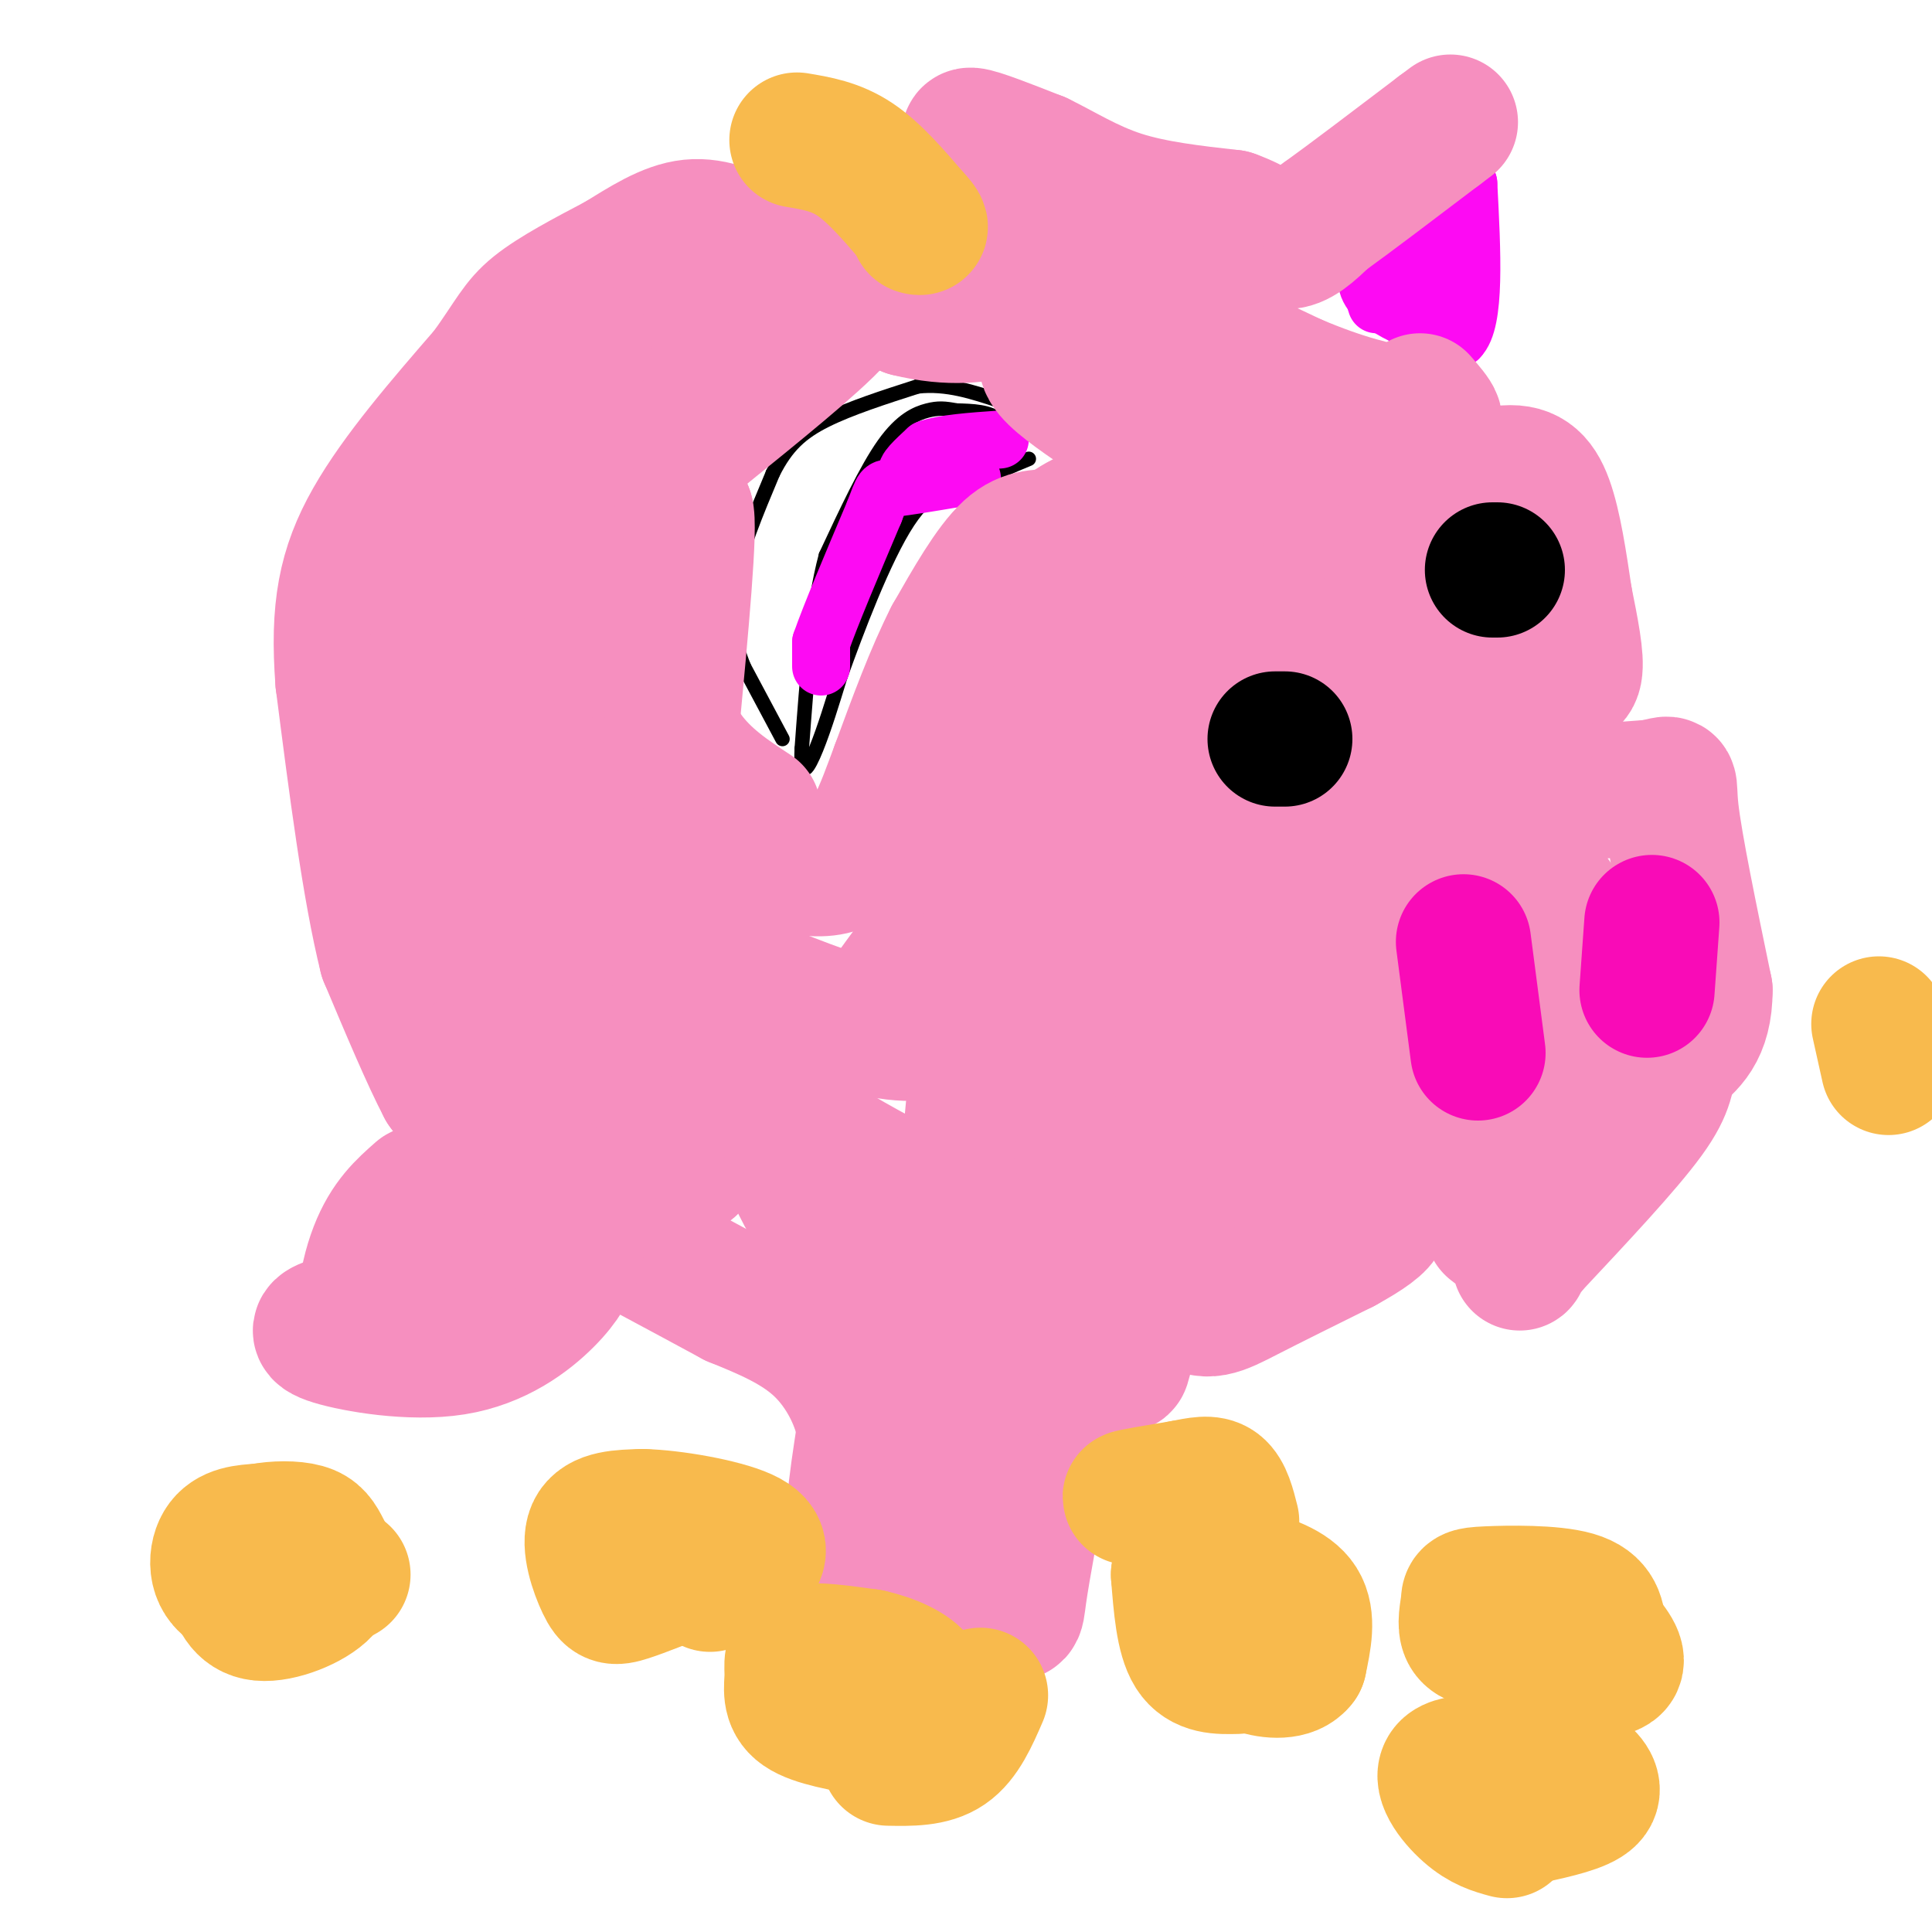 <svg viewBox='0 0 400 400' version='1.1' xmlns='http://www.w3.org/2000/svg' xmlns:xlink='http://www.w3.org/1999/xlink'><g fill='none' stroke='#000000' stroke-width='3' stroke-linecap='round' stroke-linejoin='round'><path d='M162,153c0.000,0.000 -8.000,-15.000 -8,-15'/><path d='M154,138c-2.044,-5.089 -3.156,-10.311 -2,-17c1.156,-6.689 4.578,-14.844 8,-23'/><path d='M160,98c2.844,-5.711 5.956,-8.489 11,-11c5.044,-2.511 12.022,-4.756 19,-7'/><path d='M190,80c6.000,-0.667 11.500,1.167 17,3'/><path d='M207,83c3.333,2.000 3.167,5.500 3,9'/><path d='M210,92c0.200,0.378 -0.800,-3.178 -3,-5c-2.200,-1.822 -5.600,-1.911 -9,-2'/><path d='M198,85c-2.357,-0.452 -3.750,-0.583 -6,0c-2.250,0.583 -5.357,1.881 -9,7c-3.643,5.119 -7.821,14.060 -12,23'/><path d='M171,115c-2.833,10.500 -3.917,25.250 -5,40'/><path d='M166,155c-0.333,6.889 1.333,4.111 3,0c1.667,-4.111 3.333,-9.556 5,-15'/><path d='M174,140c3.267,-9.089 8.933,-24.311 14,-32c5.067,-7.689 9.533,-7.844 14,-8'/><path d='M202,100c4.167,-2.167 7.583,-3.583 11,-5'/></g>
<g fill='none' stroke='#000000' stroke-width='12' stroke-linecap='round' stroke-linejoin='round'><path d='M262,144c0.000,0.000 0.100,0.100 0.1,0.1'/><path d='M304,116c0.000,0.000 0.100,0.100 0.1,0.1'/></g>
<g fill='none' stroke='#FD0AF3' stroke-width='12' stroke-linecap='round' stroke-linejoin='round'><path d='M304,225c0.167,2.750 0.333,5.500 0,3c-0.333,-2.500 -1.167,-10.250 -2,-18'/><path d='M302,210c-0.533,-4.889 -0.867,-8.111 0,-9c0.867,-0.889 2.933,0.556 5,2'/><path d='M307,203c0.833,3.500 0.417,11.250 0,19'/><path d='M337,210c0.000,0.000 3.000,-25.000 3,-25'/><path d='M340,185c1.178,-5.133 2.622,-5.467 3,-1c0.378,4.467 -0.311,13.733 -1,23'/><path d='M342,207c-0.333,6.333 -0.667,10.667 -1,9c-0.333,-1.667 -0.667,-9.333 -1,-17'/><path d='M340,199c0.167,-5.333 1.083,-10.167 2,-15'/><path d='M308,197c0.000,0.000 1.000,20.000 1,20'/><path d='M170,138c0.000,0.000 0.000,-5.000 0,-5'/><path d='M170,133c1.833,-5.333 6.417,-16.167 11,-27'/><path d='M181,106c2.022,-5.222 1.578,-4.778 4,-5c2.422,-0.222 7.711,-1.111 13,-2'/><path d='M198,99c2.911,-0.222 3.689,0.222 3,0c-0.689,-0.222 -2.844,-1.111 -5,-2'/><path d='M196,97c-2.733,0.133 -7.067,1.467 -8,1c-0.933,-0.467 1.533,-2.733 4,-5'/><path d='M192,93c3.167,-1.167 9.083,-1.583 15,-2'/><path d='M285,63c-0.500,-1.583 -1.000,-3.167 1,-6c2.000,-2.833 6.500,-6.917 11,-11'/><path d='M297,46c2.500,-2.833 3.250,-4.417 4,-6'/><path d='M301,40c-2.333,2.000 -10.167,10.000 -18,18'/><path d='M283,58c0.167,5.000 9.583,8.500 19,12'/><path d='M302,70c3.500,-3.333 2.750,-17.667 2,-32'/><path d='M304,38c-1.500,-1.667 -6.250,10.167 -11,22'/><path d='M293,60c-1.333,3.333 0.833,0.667 3,-2'/></g>
<g fill='none' stroke='#F68FBF' stroke-width='28' stroke-linecap='round' stroke-linejoin='round'><path d='M180,329c0.000,0.000 26.000,4.000 26,4'/><path d='M206,333c4.933,1.200 4.267,2.200 5,-3c0.733,-5.200 2.867,-16.600 5,-28'/><path d='M216,302c1.000,-5.467 1.000,-5.133 -2,-5c-3.000,0.133 -9.000,0.067 -15,0'/><path d='M199,297c-6.022,-0.444 -13.578,-1.556 -17,1c-3.422,2.556 -2.711,8.778 -2,15'/><path d='M180,313c-0.679,2.833 -1.375,2.417 -2,2c-0.625,-0.417 -1.179,-0.833 -1,-4c0.179,-3.167 1.089,-9.083 2,-15'/><path d='M179,296c-0.889,-5.667 -4.111,-12.333 -9,-17c-4.889,-4.667 -11.444,-7.333 -18,-10'/><path d='M152,269c-9.833,-5.333 -25.417,-13.667 -41,-22'/><path d='M111,247c-8.833,-5.833 -10.417,-9.417 -12,-13'/><path d='M99,234c-3.167,-3.667 -5.083,-6.333 -7,-9'/><path d='M92,225c-3.167,-6.000 -7.583,-16.500 -12,-27'/><path d='M80,198c-3.500,-14.000 -6.250,-35.500 -9,-57'/><path d='M71,141c-1.133,-14.822 0.533,-23.378 6,-33c5.467,-9.622 14.733,-20.311 24,-31'/><path d='M101,77c5.200,-7.267 6.200,-9.933 10,-13c3.800,-3.067 10.400,-6.533 17,-10'/><path d='M128,54c5.356,-3.289 10.244,-6.511 15,-7c4.756,-0.489 9.378,1.756 14,4'/><path d='M157,51c7.500,2.833 19.250,7.917 31,13'/><path d='M188,64c8.822,2.200 15.378,1.200 19,0c3.622,-1.200 4.311,-2.600 5,-4'/><path d='M212,60c1.667,-3.000 3.333,-8.500 5,-14'/><path d='M217,46c0.733,-4.222 0.067,-7.778 -2,-10c-2.067,-2.222 -5.533,-3.111 -9,-4'/><path d='M206,32c-3.133,-1.733 -6.467,-4.067 -5,-4c1.467,0.067 7.733,2.533 14,5'/><path d='M215,33c4.933,2.378 10.267,5.822 17,8c6.733,2.178 14.867,3.089 23,4'/><path d='M255,45c5.667,1.956 8.333,4.844 11,5c2.667,0.156 5.333,-2.422 8,-5'/><path d='M274,45c5.333,-3.833 14.667,-10.917 24,-18'/><path d='M298,27c4.000,-3.000 2.000,-1.500 0,0'/><path d='M234,59c-6.333,-1.667 -12.667,-3.333 -7,0c5.667,3.333 23.333,11.667 41,20'/><path d='M268,79c10.667,4.500 16.833,5.750 23,7'/><path d='M291,86c5.044,1.489 6.156,1.711 6,1c-0.156,-0.711 -1.578,-2.356 -3,-4'/><path d='M226,73c-1.956,-0.667 -3.911,-1.333 -6,-1c-2.089,0.333 -4.311,1.667 -3,4c1.311,2.333 6.156,5.667 11,9'/><path d='M228,85c2.911,2.600 4.689,4.600 5,10c0.311,5.400 -0.844,14.200 -2,23'/><path d='M231,118c-0.311,1.222 -0.089,-7.222 -2,-10c-1.911,-2.778 -5.956,0.111 -10,3'/><path d='M219,111c-3.244,0.333 -6.356,-0.333 -10,3c-3.644,3.333 -7.822,10.667 -12,18'/><path d='M197,132c-3.833,7.500 -7.417,17.250 -11,27'/><path d='M186,159c-3.321,8.845 -6.125,17.458 -12,20c-5.875,2.542 -14.821,-0.988 -22,-5c-7.179,-4.012 -12.589,-8.506 -18,-13'/><path d='M134,161c-3.512,-16.571 -3.292,-51.500 0,-70c3.292,-18.500 9.655,-20.571 15,-23c5.345,-2.429 9.673,-5.214 14,-8'/><path d='M163,60c3.810,-1.310 6.333,-0.583 9,0c2.667,0.583 5.476,1.024 1,6c-4.476,4.976 -16.238,14.488 -28,24'/><path d='M145,90c-8.029,8.561 -14.100,17.965 -17,33c-2.900,15.035 -2.627,35.702 -4,42c-1.373,6.298 -4.392,-1.772 -6,-8c-1.608,-6.228 -1.804,-10.614 -2,-15'/><path d='M116,142c-0.900,-4.853 -2.148,-9.486 0,-20c2.148,-10.514 7.694,-26.907 10,-37c2.306,-10.093 1.373,-13.884 0,-15c-1.373,-1.116 -3.187,0.442 -5,2'/><path d='M121,72c-7.533,13.467 -23.867,46.133 -31,64c-7.133,17.867 -5.067,20.933 -3,24'/><path d='M87,160c0.167,6.315 2.083,10.104 6,18c3.917,7.896 9.833,19.900 19,32c9.167,12.100 21.583,24.296 27,29c5.417,4.704 3.833,1.915 3,0c-0.833,-1.915 -0.917,-2.958 -1,-4'/><path d='M141,235c-8.274,-14.333 -28.458,-48.167 -38,-68c-9.542,-19.833 -8.440,-25.667 -6,-24c2.440,1.667 6.220,10.833 10,20'/><path d='M107,163c6.616,8.869 18.157,21.042 26,28c7.843,6.958 11.989,8.700 20,12c8.011,3.300 19.888,8.158 28,10c8.112,1.842 12.461,0.669 15,-1c2.539,-1.669 3.270,-3.835 4,-6'/><path d='M200,206c-1.751,-1.397 -8.129,-1.890 -12,-1c-3.871,0.890 -5.234,3.163 0,-4c5.234,-7.163 17.067,-23.761 29,-44c11.933,-20.239 23.967,-44.120 36,-68'/><path d='M253,89c5.905,-9.476 2.667,0.833 -3,9c-5.667,8.167 -13.762,14.190 -20,23c-6.238,8.810 -10.619,20.405 -15,32'/><path d='M215,153c-4.238,9.179 -7.333,16.125 -8,23c-0.667,6.875 1.095,13.679 0,26c-1.095,12.321 -5.048,30.161 -9,48'/><path d='M198,250c-1.964,10.488 -2.375,12.708 -7,13c-4.625,0.292 -13.464,-1.345 -20,-9c-6.536,-7.655 -10.768,-21.327 -15,-35'/><path d='M156,219c-3.844,-4.600 -5.956,1.400 2,9c7.956,7.600 25.978,16.800 44,26'/><path d='M202,254c9.697,5.480 11.939,6.180 13,12c1.061,5.820 0.939,16.759 0,22c-0.939,5.241 -2.697,4.783 -6,2c-3.303,-2.783 -8.152,-7.892 -13,-13'/><path d='M196,277c-2.167,-2.167 -1.083,-1.083 0,0'/><path d='M69,274c-2.298,0.798 -4.595,1.595 0,3c4.595,1.405 16.083,3.417 25,2c8.917,-1.417 15.262,-6.262 19,-10c3.738,-3.738 4.869,-6.369 6,-9'/><path d='M119,260c1.095,-3.667 0.833,-8.333 -1,-12c-1.833,-3.667 -5.238,-6.333 -12,-2c-6.762,4.333 -16.881,15.667 -27,27'/><path d='M79,273c-4.822,1.622 -3.378,-7.822 -1,-14c2.378,-6.178 5.689,-9.089 9,-12'/><path d='M205,307c-2.778,2.022 -5.556,4.044 -7,0c-1.444,-4.044 -1.556,-14.156 0,-36c1.556,-21.844 4.778,-55.422 8,-89'/><path d='M206,182c7.467,-24.467 22.133,-41.133 32,-52c9.867,-10.867 14.933,-15.933 20,-21'/><path d='M258,109c4.800,-4.511 6.800,-5.289 9,-3c2.200,2.289 4.600,7.644 7,13'/><path d='M274,119c3.533,6.600 8.867,16.600 11,19c2.133,2.400 1.067,-2.800 0,-8'/><path d='M285,130c-1.600,-6.533 -5.600,-18.867 -5,-24c0.600,-5.133 5.800,-3.067 11,-1'/><path d='M291,105c5.167,-1.333 12.583,-4.167 20,-7'/><path d='M311,98c4.933,-0.644 7.267,1.244 9,6c1.733,4.756 2.867,12.378 4,20'/><path d='M324,124c1.289,6.400 2.511,12.400 2,15c-0.511,2.600 -2.756,1.800 -5,1'/><path d='M321,140c-4.022,-1.889 -11.578,-7.111 -15,-7c-3.422,0.111 -2.711,5.556 -2,11'/><path d='M304,144c1.119,4.119 4.917,8.917 -4,16c-8.917,7.083 -30.548,16.452 -43,25c-12.452,8.548 -15.726,16.274 -19,24'/><path d='M238,209c-6.821,3.762 -14.375,1.167 -18,1c-3.625,-0.167 -3.321,2.095 -1,-5c2.321,-7.095 6.661,-23.548 11,-40'/><path d='M230,165c2.822,-12.756 4.378,-24.644 8,-24c3.622,0.644 9.311,13.822 15,27'/><path d='M253,168c3.587,5.624 5.055,6.184 7,7c1.945,0.816 4.367,1.889 8,0c3.633,-1.889 8.478,-6.739 11,-12c2.522,-5.261 2.721,-10.932 2,-15c-0.721,-4.068 -2.360,-6.534 -4,-9'/><path d='M277,139c-1.154,-2.315 -2.038,-3.601 -5,-5c-2.962,-1.399 -8.000,-2.911 -12,-2c-4.000,0.911 -6.962,4.245 -9,4c-2.038,-0.245 -3.154,-4.070 -4,7c-0.846,11.070 -1.423,37.035 -2,63'/><path d='M245,206c0.178,16.244 1.622,25.356 0,36c-1.622,10.644 -6.311,22.822 -11,35'/><path d='M234,277c-1.962,6.679 -1.365,5.878 -2,5c-0.635,-0.878 -2.500,-1.833 -4,-3c-1.500,-1.167 -2.635,-2.545 -7,-16c-4.365,-13.455 -11.962,-38.987 -12,-45c-0.038,-6.013 7.481,7.494 15,21'/><path d='M224,239c4.560,4.892 8.459,6.620 12,12c3.541,5.380 6.722,14.410 10,18c3.278,3.590 6.651,1.740 12,-1c5.349,-2.740 12.675,-6.370 20,-10'/><path d='M278,258c5.022,-2.756 7.578,-4.644 8,-6c0.422,-1.356 -1.289,-2.178 -3,-3'/><path d='M283,249c-4.190,-3.750 -13.167,-11.625 -17,-18c-3.833,-6.375 -2.524,-11.250 -2,-9c0.524,2.250 0.262,11.625 0,21'/><path d='M264,243c0.000,-0.548 0.000,-12.417 0,-21c0.000,-8.583 0.000,-13.881 5,-19c5.000,-5.119 15.000,-10.060 25,-15'/><path d='M294,188c6.571,-5.893 10.500,-13.125 13,-16c2.500,-2.875 3.571,-1.393 6,2c2.429,3.393 6.214,8.696 10,14'/><path d='M323,188c2.178,8.356 2.622,22.244 2,30c-0.622,7.756 -2.311,9.378 -4,11'/><path d='M321,229c-3.292,2.579 -9.522,3.526 -16,4c-6.478,0.474 -13.206,0.474 -17,-1c-3.794,-1.474 -4.656,-4.421 -5,-8c-0.344,-3.579 -0.172,-7.789 0,-12'/><path d='M283,212c0.333,-2.500 1.167,-2.750 2,-3'/><path d='M315,165c0.000,0.000 27.000,-2.000 27,-2'/><path d='M342,163c4.778,-0.844 3.222,-1.956 4,5c0.778,6.956 3.889,21.978 7,37'/><path d='M353,205c0.000,8.500 -3.500,11.250 -7,14'/><path d='M346,219c-1.133,3.644 -0.467,5.756 -5,12c-4.533,6.244 -14.267,16.622 -24,27'/><path d='M317,258c-3.911,4.911 -1.689,3.689 -2,2c-0.311,-1.689 -3.156,-3.844 -6,-6'/></g>
<g fill='none' stroke='#000000' stroke-width='28' stroke-linecap='round' stroke-linejoin='round'><path d='M266,153c0.000,0.000 -2.000,0.000 -2,0'/><path d='M310,118c0.000,0.000 -1.000,0.000 -1,0'/></g>
<g fill='none' stroke='#F90BB7' stroke-width='28' stroke-linecap='round' stroke-linejoin='round'><path d='M342,191c0.000,0.000 -1.000,14.000 -1,14'/><path d='M303,195c0.000,0.000 3.000,23.000 3,23'/></g>
<g fill='none' stroke='#F8BA4D' stroke-width='28' stroke-linecap='round' stroke-linejoin='round'><path d='M256,345c-3.500,0.083 -7.000,0.167 -9,-3c-2.000,-3.167 -2.500,-9.583 -3,-16'/><path d='M244,326c1.762,-2.690 7.667,-1.417 13,0c5.333,1.417 10.095,2.976 12,6c1.905,3.024 0.952,7.512 0,12'/><path d='M269,344c-1.689,2.311 -5.911,2.089 -9,1c-3.089,-1.089 -5.044,-3.044 -7,-5'/><path d='M165,29c4.000,0.667 8.000,1.333 12,4c4.000,2.667 8.000,7.333 12,12'/><path d='M189,45c2.167,2.333 1.583,2.167 1,2'/><path d='M391,221c0.000,0.000 -2.000,-9.000 -2,-9'/><path d='M310,340c-2.550,-0.223 -5.100,-0.447 -6,-2c-0.900,-1.553 -0.148,-4.437 0,-6c0.148,-1.563 -0.306,-1.805 4,-2c4.306,-0.195 13.373,-0.341 18,1c4.627,1.341 4.813,4.171 5,7'/><path d='M331,338c2.111,2.600 4.889,5.600 3,7c-1.889,1.400 -8.444,1.200 -15,1'/><path d='M312,379c-2.511,-0.689 -5.022,-1.378 -8,-4c-2.978,-2.622 -6.422,-7.178 -4,-9c2.422,-1.822 10.711,-0.911 19,0'/><path d='M319,366c4.488,-0.024 6.208,-0.083 8,1c1.792,1.083 3.655,3.310 2,5c-1.655,1.690 -6.827,2.845 -12,4'/><path d='M245,309c-5.500,0.583 -11.000,1.167 -11,1c0.000,-0.167 5.500,-1.083 11,-2'/><path d='M245,308c3.133,-0.622 5.467,-1.178 7,0c1.533,1.178 2.267,4.089 3,7'/><path d='M181,358c-6.137,-1.054 -12.274,-2.107 -15,-4c-2.726,-1.893 -2.042,-4.625 -2,-7c0.042,-2.375 -0.560,-4.393 2,-5c2.560,-0.607 8.280,0.196 14,1'/><path d='M180,343c4.488,0.988 8.708,2.958 10,5c1.292,2.042 -0.345,4.155 -2,5c-1.655,0.845 -3.327,0.423 -5,0'/><path d='M184,364c4.417,0.083 8.833,0.167 12,-2c3.167,-2.167 5.083,-6.583 7,-11'/><path d='M143,325c-5.048,2.030 -10.095,4.060 -13,5c-2.905,0.940 -3.667,0.792 -5,-2c-1.333,-2.792 -3.238,-8.226 -2,-11c1.238,-2.774 5.619,-2.887 10,-3'/><path d='M133,314c6.143,0.131 16.500,1.958 21,4c4.500,2.042 3.143,4.298 1,6c-2.143,1.702 -5.071,2.851 -8,4'/><path d='M71,326c-8.778,2.200 -17.556,4.400 -22,3c-4.444,-1.400 -4.556,-6.400 -3,-9c1.556,-2.600 4.778,-2.800 8,-3'/><path d='M54,317c3.084,-0.604 6.793,-0.615 9,0c2.207,0.615 2.911,1.856 4,4c1.089,2.144 2.562,5.193 0,8c-2.562,2.807 -9.161,5.374 -13,5c-3.839,-0.374 -4.920,-3.687 -6,-7'/></g>
<g fill='none' stroke='#F68FBF' stroke-width='28' stroke-linecap='round' stroke-linejoin='round'><path d='M236,130c0.000,0.000 0.100,0.100 0.1,0.1'/><path d='M156,168c-5.083,-3.333 -10.167,-6.667 -14,-12c-3.833,-5.333 -6.417,-12.667 -9,-20'/><path d='M133,136c0.000,-8.333 4.500,-19.167 9,-30'/><path d='M142,106c1.000,2.500 -1.000,23.750 -3,45'/></g>
</svg>